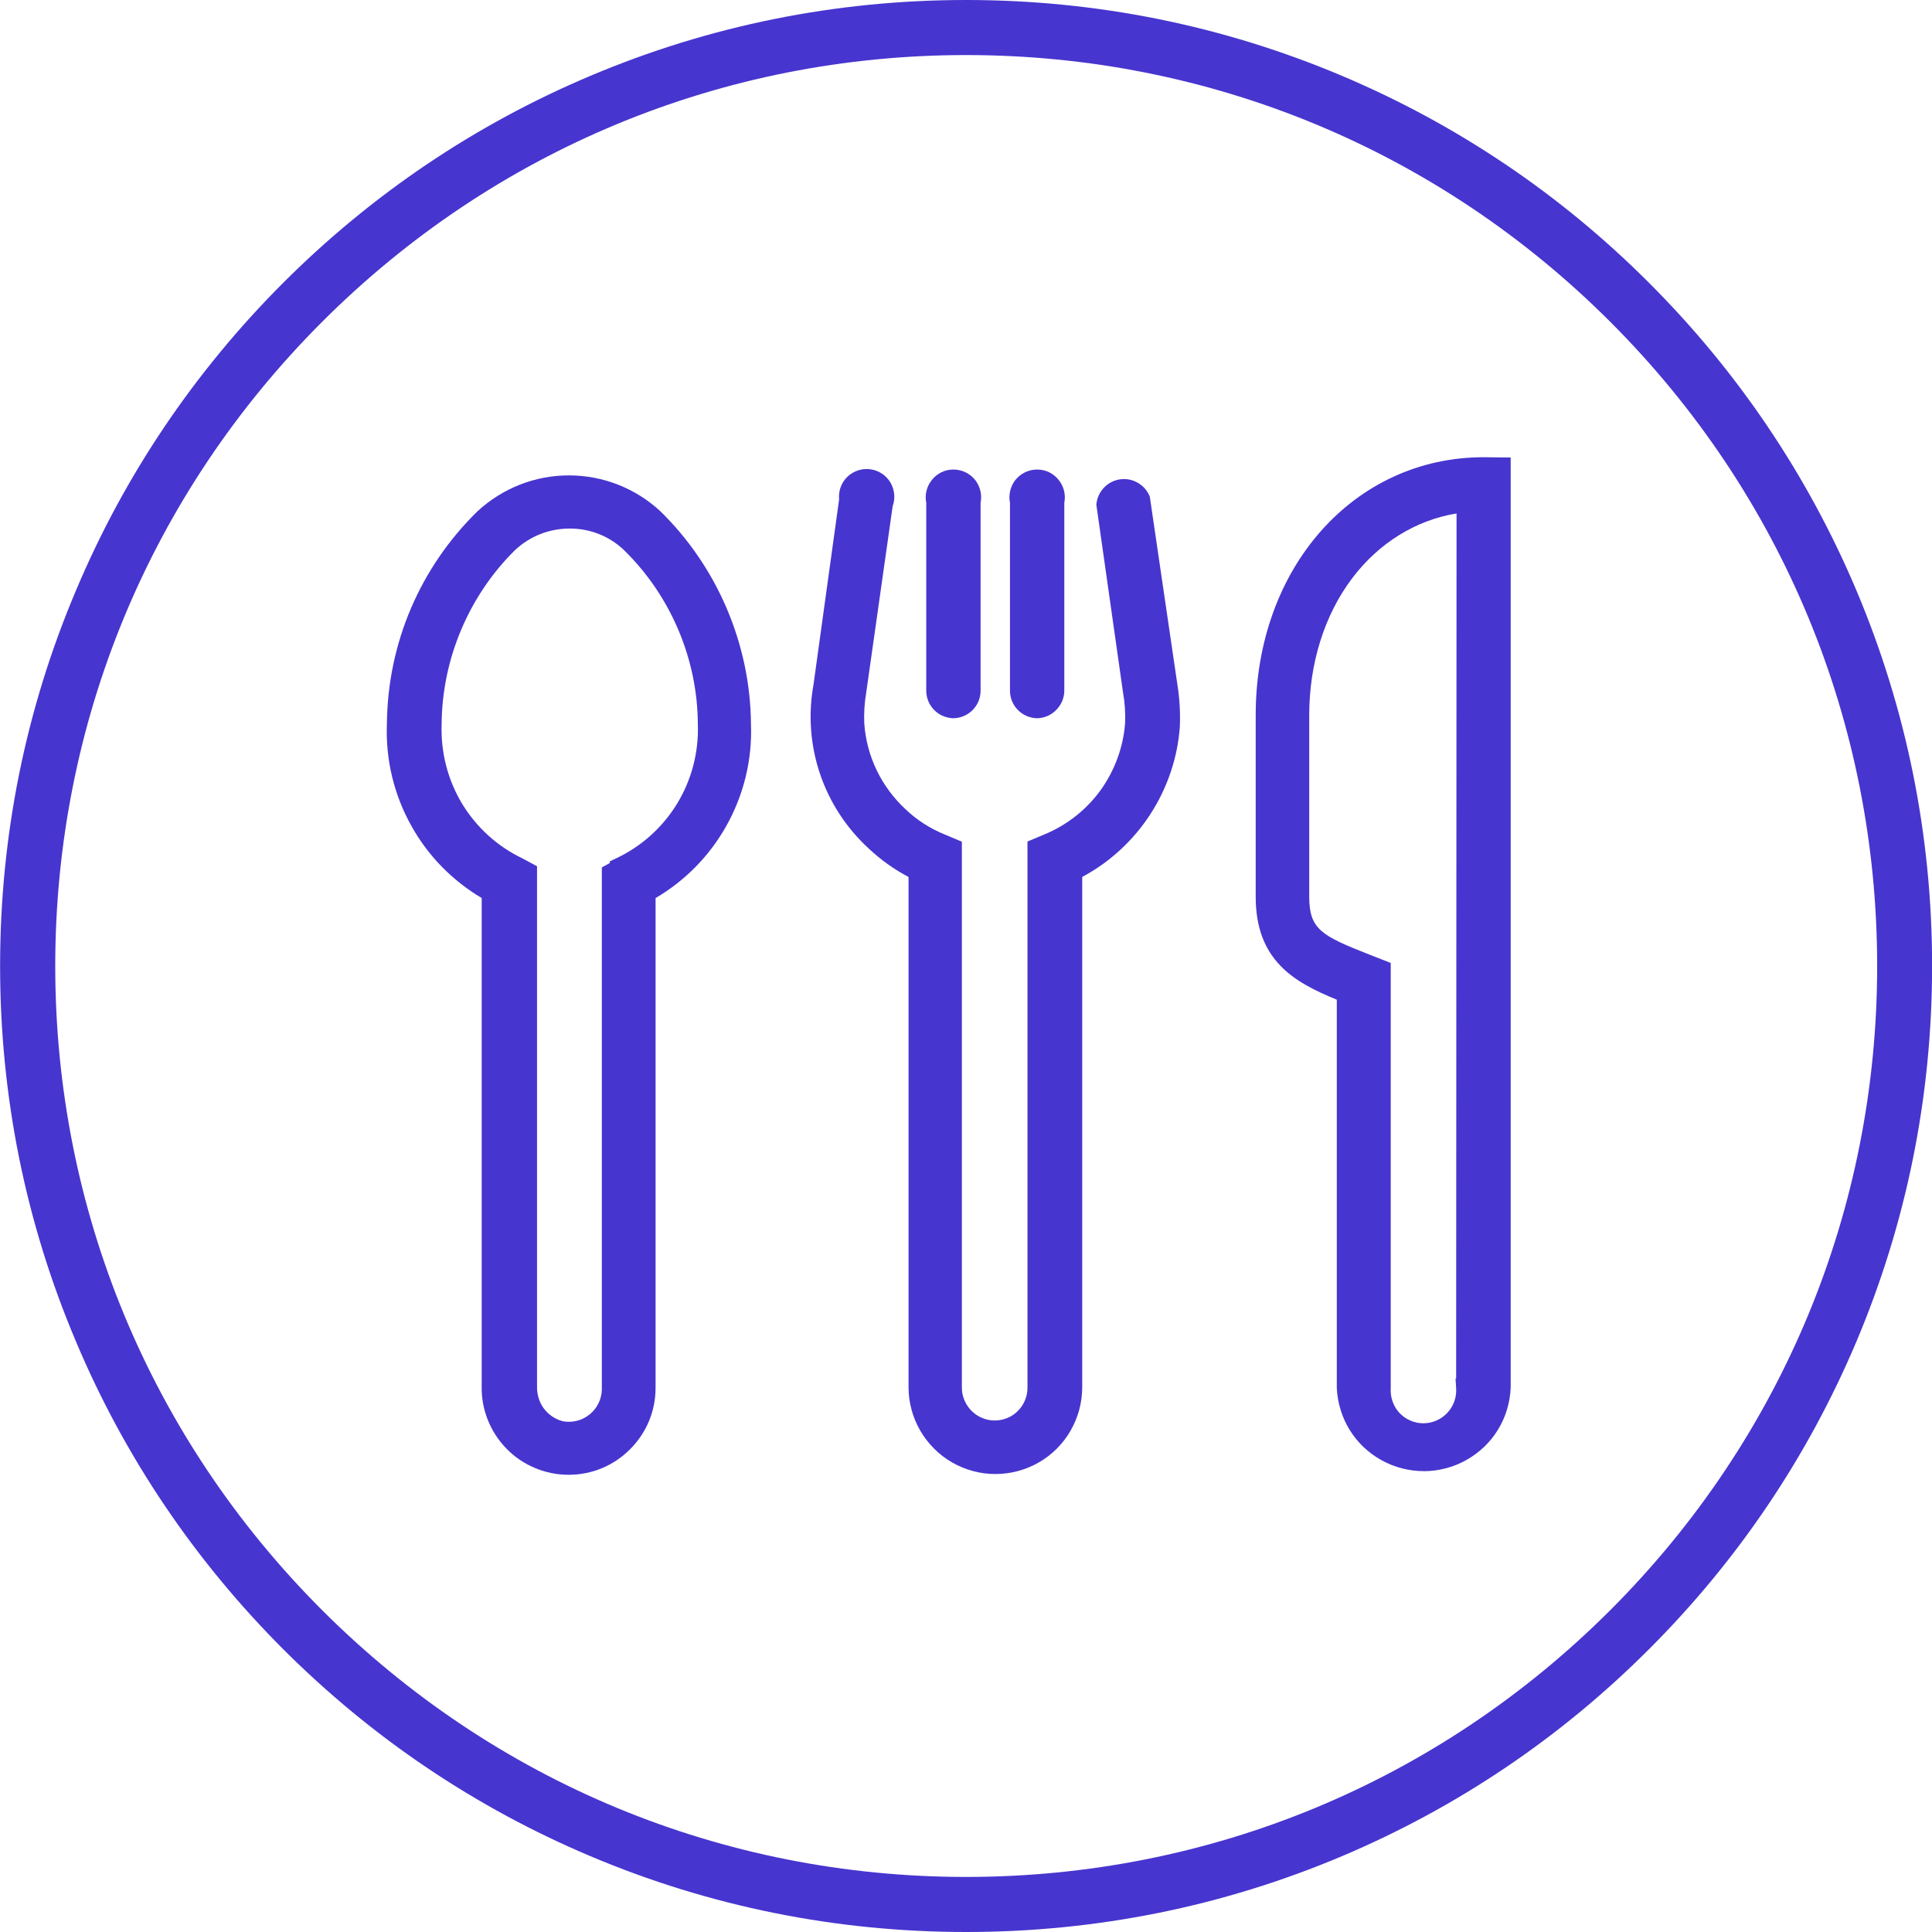 <?xml version="1.0" encoding="UTF-8" standalone="no"?>
<svg xmlns="http://www.w3.org/2000/svg" xmlns:xlink="http://www.w3.org/1999/xlink" xmlns:serif="http://www.serif.com/" width="100%" height="100%" viewBox="0 0 96 96" version="1.1" xml:space="preserve" style="fill-rule:evenodd;clip-rule:evenodd;stroke-linejoin:round;stroke-miterlimit:1.414;">
    <g transform="matrix(1,0,0,1,-1377.9,-53.765)">
        <g transform="matrix(1,0,0,1,296.975,37.765)">
            <g>
                <path d="M1128.93,112C1122.46,112 1116.17,110.73 1110.25,108.227C1104.53,105.81 1099.4,102.349 1094.99,97.941C1090.59,93.532 1087.12,88.399 1084.71,82.684C1082.2,76.766 1080.93,70.479 1080.93,64C1080.93,57.521 1082.2,51.234 1084.71,45.316C1087.12,39.6 1090.59,34.466 1094.99,30.059C1099.4,25.651 1104.53,22.19 1110.25,19.773C1116.17,17.27 1122.46,16 1128.93,16C1135.41,16 1141.7,17.27 1147.62,19.773C1153.33,22.19 1158.47,25.651 1162.87,30.059C1167.28,34.468 1170.74,39.601 1173.16,45.316C1175.66,51.234 1176.93,57.521 1176.93,64C1176.93,70.479 1175.66,76.766 1173.16,82.684C1170.74,88.4 1167.28,93.534 1162.87,97.941C1158.47,102.349 1153.33,105.81 1147.62,108.227C1141.7,110.73 1135.41,112 1128.93,112ZM1128.93,18.736C1116.84,18.736 1105.48,23.444 1096.93,31.993C1088.38,40.542 1083.67,51.909 1083.67,64C1083.67,76.091 1088.38,87.458 1096.93,96.007C1105.48,104.556 1116.84,109.264 1128.93,109.264C1141.02,109.264 1152.39,104.556 1160.94,96.007C1169.49,87.458 1174.2,76.091 1174.2,64C1174.2,51.909 1169.49,40.542 1160.94,31.993C1152.39,23.444 1141.02,18.736 1128.93,18.736Z" style="fill:rgb(71,53,207);fill-rule:nonzero;"></path>
                <path d="M1128.25,51.687C1127.53,51.645 1126.97,51.07 1126.95,50.353L1126.95,40.979C1126.87,40.585 1126.97,40.178 1127.22,39.86C1127.48,39.524 1127.87,39.331 1128.3,39.331C1128.73,39.331 1129.12,39.524 1129.39,39.861C1129.63,40.179 1129.73,40.586 1129.65,40.98L1129.65,50.314C1129.65,50.681 1129.51,51.027 1129.25,51.286C1128.99,51.546 1128.64,51.689 1128.27,51.689L1128.25,51.689L1128.25,51.687Z" style="fill:rgb(71,53,207);fill-rule:nonzero;"></path>
                <path d="M1132.41,51.687C1131.69,51.645 1131.13,51.07 1131.11,50.353L1131.11,40.979C1131.03,40.585 1131.13,40.178 1131.37,39.86C1131.64,39.524 1132.03,39.331 1132.46,39.331C1132.89,39.331 1133.28,39.524 1133.54,39.861C1133.79,40.179 1133.89,40.586 1133.81,40.98L1133.81,50.314C1133.81,50.681 1133.66,51.027 1133.4,51.286C1133.14,51.546 1132.8,51.689 1132.43,51.689L1132.41,51.689L1132.41,51.687Z" style="fill:rgb(71,53,207);fill-rule:nonzero;"></path>
                <path d="M1130.39,89.244C1129.63,89.244 1128.89,89.044 1128.23,88.666C1126.9,87.897 1126.07,86.466 1126.07,84.93L1126.07,59.577C1125.35,59.199 1124.69,58.724 1124.09,58.163C1121.83,56.084 1120.8,53.032 1121.35,50.002L1122.62,40.814C1122.58,40.414 1122.72,40.008 1123,39.721C1123.26,39.457 1123.62,39.305 1123.99,39.305C1124.05,39.305 1124.1,39.309 1124.16,39.316C1124.59,39.37 1124.97,39.624 1125.18,39.994C1125.38,40.345 1125.42,40.778 1125.28,41.157L1123.97,50.394C1123.88,50.91 1123.85,51.427 1123.87,51.938C1123.98,53.566 1124.71,55.082 1125.91,56.201C1126.48,56.749 1127.15,57.177 1127.89,57.474L1128.72,57.823L1128.72,84.955C1128.72,85.534 1129.04,86.074 1129.54,86.365C1129.79,86.508 1130.07,86.583 1130.35,86.583C1130.64,86.583 1130.92,86.507 1131.17,86.365C1131.67,86.075 1131.98,85.534 1131.98,84.955L1131.98,57.814L1132.81,57.467C1133.93,57.006 1134.9,56.246 1135.61,55.268C1136.31,54.291 1136.74,53.138 1136.83,51.933C1136.85,51.435 1136.82,50.926 1136.73,50.427L1135.4,41.067L1135.41,41.006C1135.49,40.393 1135.97,39.905 1136.58,39.818C1136.64,39.809 1136.71,39.804 1136.77,39.804C1137.32,39.804 1137.82,40.13 1138.04,40.635L1138.06,40.691L1139.43,50.024C1139.54,50.713 1139.58,51.42 1139.55,52.121C1139.32,55.257 1137.47,58.097 1134.7,59.573L1134.7,84.929C1134.7,86.465 1133.88,87.897 1132.55,88.664C1131.89,89.042 1131.15,89.243 1130.39,89.243L1130.39,89.244Z" style="fill:rgb(71,53,207);fill-rule:nonzero;"></path>
                <path d="M1151.67,89.1C1150.94,89.1 1150.21,88.913 1149.57,88.556C1148.25,87.825 1147.43,86.49 1147.35,84.988L1147.35,65.674C1145.21,64.799 1143.32,63.714 1143.32,60.557L1143.32,51.53C1143.32,44.227 1148.19,38.719 1154.65,38.719L1155.99,38.733L1155.99,84.966C1155.92,86.488 1155.09,87.826 1153.77,88.557C1153.13,88.913 1152.4,89.102 1151.67,89.102L1151.67,89.1ZM1153.3,41.513C1151.28,41.845 1149.45,42.973 1148.13,44.712C1146.74,46.538 1145.98,48.959 1145.98,51.529L1145.98,60.555C1145.98,62.187 1146.6,62.499 1148.97,63.433L1150.03,63.849L1150.03,84.977C1150,85.433 1150.16,85.877 1150.46,86.205C1150.77,86.534 1151.2,86.722 1151.65,86.722C1152.1,86.722 1152.53,86.534 1152.84,86.205C1153.15,85.878 1153.31,85.433 1153.28,84.986L1153.25,84.496L1153.28,84.496L1153.3,41.513Z" style="fill:rgb(71,53,207);fill-rule:nonzero;"></path>
                <path d="M1109.17,89.281C1108.02,89.281 1106.89,88.807 1106.09,87.981C1105.28,87.154 1104.83,86.019 1104.86,84.864L1104.86,60.622C1103.41,59.763 1102.2,58.535 1101.38,57.061C1100.5,55.505 1100.08,53.742 1100.15,51.96C1100.19,47.961 1101.79,44.209 1104.65,41.405C1105.9,40.254 1107.51,39.622 1109.19,39.622C1110.88,39.622 1112.49,40.252 1113.73,41.396C1116.57,44.164 1118.21,48.019 1118.24,51.975C1118.31,53.75 1117.88,55.513 1117,57.067C1116.17,58.541 1114.96,59.768 1113.5,60.624L1113.5,84.958C1113.5,86.113 1113.05,87.199 1112.23,88.015C1111.42,88.831 1110.33,89.281 1109.18,89.281L1109.17,89.281ZM1108.86,86.615C1108.97,86.637 1109.08,86.648 1109.19,86.648C1109.57,86.648 1109.93,86.519 1110.22,86.284C1110.6,85.979 1110.82,85.528 1110.83,85.044L1110.83,59.103L1111.23,58.88L1111.22,58.803L1111.53,58.656C1112.79,58.065 1113.84,57.123 1114.57,55.934C1115.29,54.746 1115.65,53.383 1115.6,51.992C1115.59,48.739 1114.24,45.583 1111.92,43.324C1111.2,42.641 1110.25,42.264 1109.25,42.263L1109.23,42.263C1108.22,42.263 1107.27,42.639 1106.53,43.321C1104.23,45.582 1102.89,48.738 1102.87,51.979C1102.82,53.378 1103.17,54.739 1103.88,55.927C1104.6,57.115 1105.64,58.058 1106.89,58.656L1107.61,59.044L1107.61,84.871C1107.6,85.274 1107.71,85.663 1107.94,85.975C1108.17,86.285 1108.49,86.51 1108.86,86.612L1108.86,86.615Z" style="fill:rgb(71,53,207);fill-rule:nonzero;"></path>
            </g>
        </g>
    </g>
</svg>
